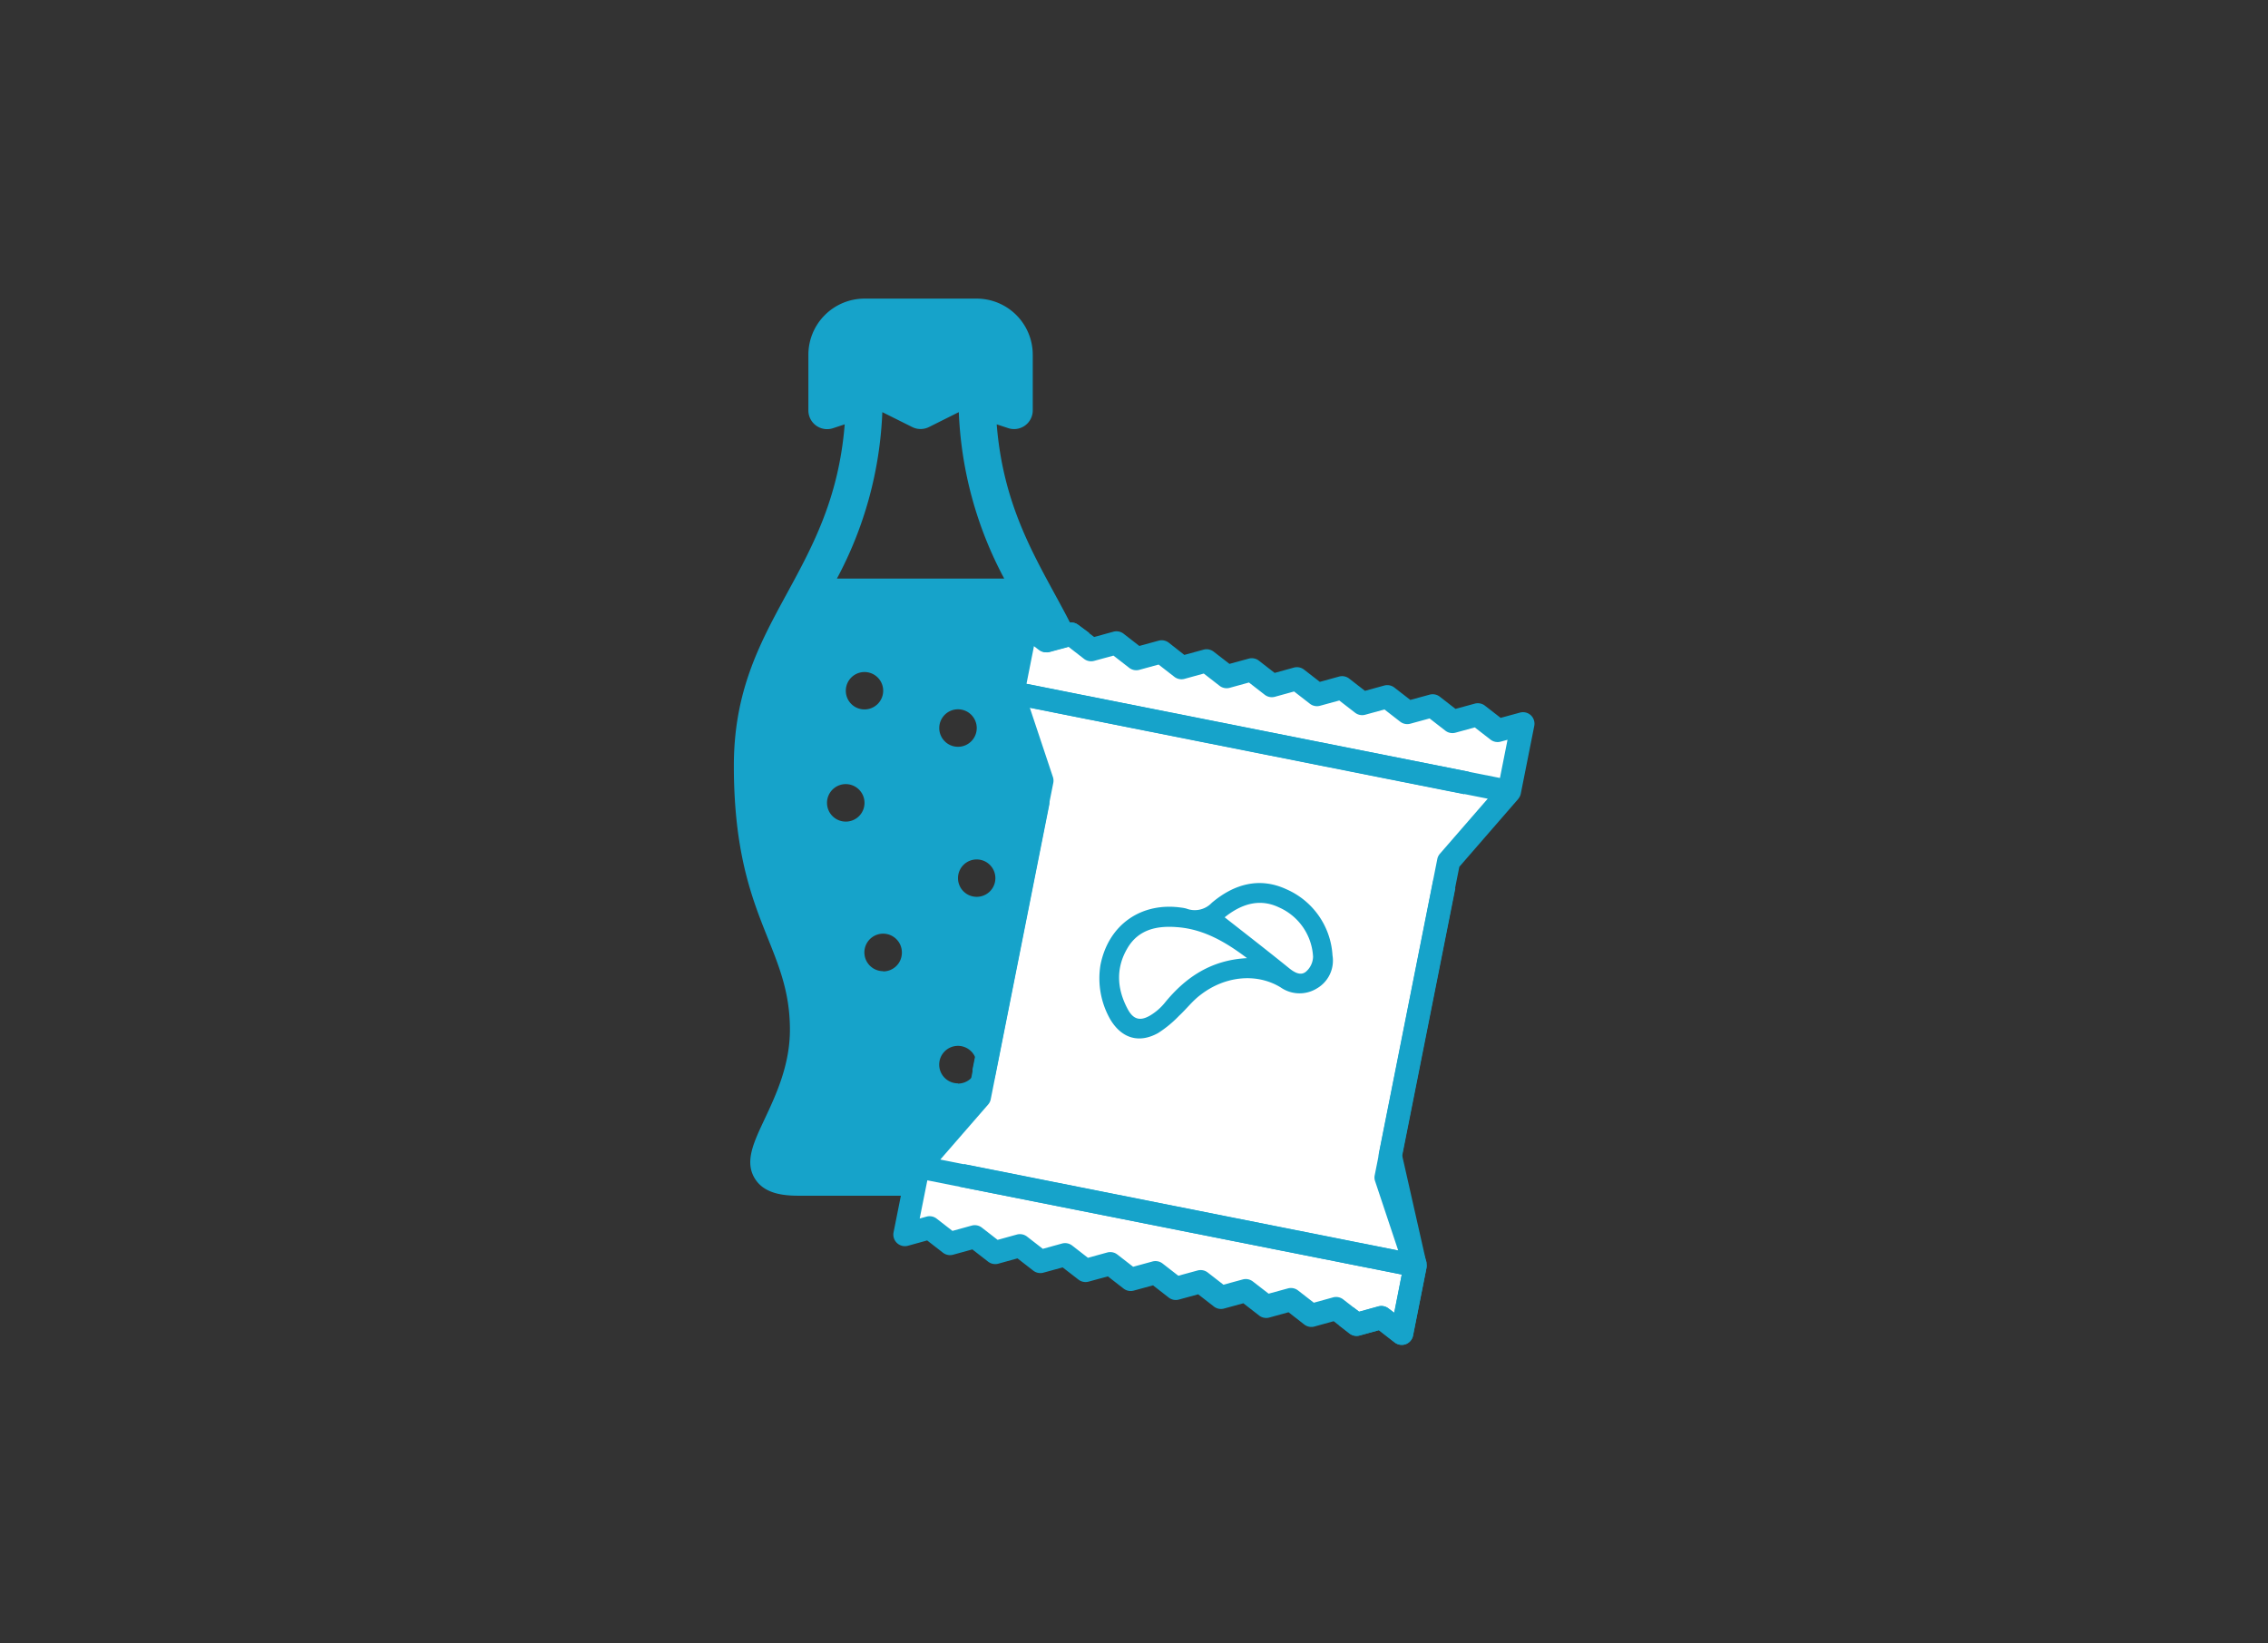 <svg id="Ebene_1" data-name="Ebene 1" xmlns="http://www.w3.org/2000/svg" width="392" height="284" viewBox="0 0 392 284"><rect x="0" y="0" width="392" height="284" fill="#333333" stroke="none"/><path d="M191.43,132.34c0-25.13-17.06-32.7-19.16-59l2,.66A3.23,3.23,0,0,0,178.5,71v-9.7a9.7,9.7,0,0,0-9.69-9.69H149.42a9.71,9.71,0,0,0-9.7,9.69V71A3.24,3.24,0,0,0,144,74l2-.66c-2.1,26.28-19.16,33.87-19.16,59,0,26.41,9.69,30.94,9.69,45.63,0,6.14-2.43,11.31-4.38,15.46s-3.49,7.41-1.64,10.33c1.63,2.57,4.89,2.9,7.55,2.9H180.2c2.66,0,5.92-.33,7.56-2.9,1.85-2.92.31-6.19-1.64-10.33s-4.39-9.32-4.39-15.46C181.73,163.3,191.43,158.74,191.43,132.34ZM146.19,142a3.24,3.24,0,1,1,3.23-3.23A3.23,3.23,0,0,1,146.19,142Zm0-22.62a3.23,3.23,0,1,1,3.23,3.23A3.22,3.22,0,0,1,146.19,119.42Zm6.46,48.47a3.24,3.24,0,1,1,3.23-3.23A3.23,3.23,0,0,1,152.65,167.89Zm12.93,19.39a3.24,3.24,0,1,1,3.23-3.24A3.24,3.24,0,0,1,165.58,187.28Zm-3.24-61.4a3.24,3.24,0,1,1,3.24,3.23A3.24,3.24,0,0,1,162.34,125.88ZM168.81,155a3.23,3.23,0,1,1,3.23-3.23A3.22,3.22,0,0,1,168.81,155ZM144.65,100a66.29,66.29,0,0,0,7.85-28.77l5.17,2.58a3.26,3.26,0,0,0,2.89,0l5.16-2.58A66.42,66.42,0,0,0,173.57,100Z" style="fill:#16a3ca"/><polygon points="176.02 110 264.35 126.64 250.5 149.81 240.38 204.53 244.97 219.27 242.93 229.54 156.81 212.43 158.29 202.27 166.95 191.57 170.5 183.57 179.7 138.35 178.29 131.22 176.02 110" style="fill:#fff"/><path d="M169.14,190.37l2.51-3.56a2,2,0,0,0,.32-.76l10.08-50.74a2,2,0,0,0-.06-1l-4-12,79.15,15.73-8.27,9.52a2,2,0,0,0-.45.92l-10.08,50.75a1.89,1.89,0,0,0,0,.82L242,216.19l-75.38-15-.77,3.91,76.43,15.18L241,226.9l-1-.75a2,2,0,0,0-1.74-.35l-3.33.92-1-.76-2.43,3.15,1.75,1.36a2,2,0,0,0,1.75.35l3.33-.92,2.73,2.12a2,2,0,0,0,1.92.3,2,2,0,0,0,1.25-1.48l2.33-11.71a.27.27,0,0,1,0-.09,2.36,2.36,0,0,0,0-.65.17.17,0,0,1,0-.07v0l-4.23-18.7,9.9-49.81,10.17-11.71.09-.13.1-.14a2.1,2.1,0,0,0,.26-.64l2.33-11.72a2,2,0,0,0-.59-1.85h0a2,2,0,0,0-1.88-.46l-3.34.91-2.73-2.12a2,2,0,0,0-1.74-.34l-3.33.91-2.73-2.12a2,2,0,0,0-1.75-.34l-3.33.91L241,118.83a2,2,0,0,0-1.74-.35l-3.34.92-2.73-2.12a2,2,0,0,0-1.74-.35l-3.33.92-2.73-2.12a2,2,0,0,0-1.75-.35l-3.33.92-2.73-2.12a2,2,0,0,0-1.74-.35l-3.34.91-2.73-2.11a2,2,0,0,0-1.74-.35l-3.33.91L202,111.07a2,2,0,0,0-1.75-.34l-3.33.91-2.73-2.12a2,2,0,0,0-1.75-.34l-3.33.91L186.36,108a2,2,0,0,0-1.74-.34l-3.34.91-2.72-2.12a2,2,0,0,0-3.18,1.19l-2.33,11.72a2.21,2.21,0,0,0,0,.68l0,.18,0,.15,4.93,14.71-9.9,49.81m91.17-50.43-82-16.29,1.31-6.6,1,.76a2,2,0,0,0,1.75.34l3.33-.91,2.73,2.12a2,2,0,0,0,1.74.34l3.34-.91,2.73,2.12a2,2,0,0,0,1.74.34l3.33-.91,2.73,2.12a2,2,0,0,0,1.75.35l3.33-.92,2.73,2.12a2,2,0,0,0,1.74.35l3.34-.92,2.73,2.12a2,2,0,0,0,1.74.35l3.33-.92,2.73,2.12a2,2,0,0,0,1.75.35l3.33-.91,2.73,2.11a2,2,0,0,0,1.75.35l3.33-.91,2.73,2.12a2,2,0,0,0,1.74.34l3.33-.91,2.73,2.12a2,2,0,0,0,1.75.34l3.33-.91,2.73,2.12a2,2,0,0,0,1.75.34l1.18-.32Zm0,0" style="fill:#16a3ca"/><path d="M190.2,166.8c1.38-7.05,7.13-10.93,14-9.93a5.93,5.93,0,0,1,.84.16,4.05,4.05,0,0,0,4.41-1c3.77-3.19,8.17-4.51,12.86-2.35a13.31,13.31,0,0,1,8,11.45,5.55,5.55,0,0,1-2.68,5.69,5.71,5.71,0,0,1-6.29-.17c-4.13-2.52-9.63-2-13.9,1.34-1.33,1-2.4,2.42-3.65,3.57a19.67,19.67,0,0,1-3.65,3c-3.28,1.8-6.23.91-8.19-2.29A14.3,14.3,0,0,1,190.2,166.8Zm25.34-1.2c-3.73-2.83-7.53-5-12-5.35-3.41-.29-6.69.3-8.64,3.57-2.08,3.47-1.86,7.08,0,10.56,1,1.9,2.26,2.17,4.1,1a9.58,9.58,0,0,0,2.27-2C204.91,168.88,209.37,165.91,215.54,165.6Zm-3.87-7.06c3.74,2.93,7.49,5.84,11.17,8.82.94.75,2,1.33,2.9.56a3.54,3.54,0,0,0,1.21-2.56A9.89,9.89,0,0,0,221,156.8C217.48,155.14,214.28,156.44,211.67,158.54Z" style="fill:#16a3ca"/><path d="M250.46,148.08,248,151.63a2.13,2.13,0,0,0-.32.76l-10.08,50.75a1.9,1.9,0,0,0,.07,1l4,12-79.15-15.73,8.27-9.51a1.93,1.93,0,0,0,.45-.93l10.09-50.74a1.94,1.94,0,0,0,0-.83l-3.64-16.13,75.38,15,.77-3.9-76.42-15.19,1.31-6.6,1,.75a2,2,0,0,0,1.74.35l3.34-.91,1,.75,2.44-3.14L186.36,108a2,2,0,0,0-1.74-.34l-3.34.91-2.73-2.12a2,2,0,0,0-3.17,1.19l-2.32,11.71a.22.22,0,0,0,0,.08,1.78,1.78,0,0,0,0,.65.15.15,0,0,0,0,.07v0l5,14.91-10.66,53.61-10.17,11.7-.08.13-.1.15a1.85,1.85,0,0,0-.27.63L154.44,213a2,2,0,0,0,.6,1.84h0a2,2,0,0,0,1.88.47l3.33-.92,2.73,2.12a2,2,0,0,0,1.74.35l3.34-.92,2.73,2.12a2,2,0,0,0,1.74.35l3.33-.92,2.73,2.12a2,2,0,0,0,1.75.35l3.33-.91,2.73,2.11a2,2,0,0,0,1.75.35l3.33-.91,2.73,2.12a2,2,0,0,0,1.74.34l3.34-.91,2.72,2.12a2,2,0,0,0,1.75.34l3.33-.91,2.73,2.12a2,2,0,0,0,1.75.34l3.33-.91,2.73,2.12a2,2,0,0,0,1.74.35l3.34-.92,2.72,2.12a2,2,0,0,0,1.75.35l3.33-.92,2.73,2.12a2,2,0,0,0,1.75.35l3.33-.92,2.73,2.12a2,2,0,0,0,1.92.29,2,2,0,0,0,1.25-1.47l2.33-11.73a1.94,1.94,0,0,0,0-.68,1,1,0,0,0,0-.17.4.4,0,0,0,0-.15l-4.92-14.72,9.9-49.81M160.28,204l82,16.28-1.32,6.6-1-.75a2,2,0,0,0-1.74-.35l-3.33.92-2.73-2.12a2,2,0,0,0-1.75-.35l-3.33.92-2.73-2.12a2,2,0,0,0-1.75-.35l-3.33.91-2.73-2.11a2,2,0,0,0-1.74-.35l-3.34.91-2.73-2.12a2,2,0,0,0-1.74-.34l-3.33.91-2.73-2.12a2,2,0,0,0-1.75-.34l-3.33.91-2.73-2.12a2,2,0,0,0-1.74-.35l-3.34.92-2.73-2.12a2,2,0,0,0-1.74-.35l-3.33.92-2.73-2.12a2,2,0,0,0-1.75-.35l-3.33.92-2.73-2.12a2,2,0,0,0-1.74-.35l-3.34.92-2.73-2.12a2,2,0,0,0-1.74-.35l-1.19.33Zm0,0" style="fill:#16a3ca"/></svg>